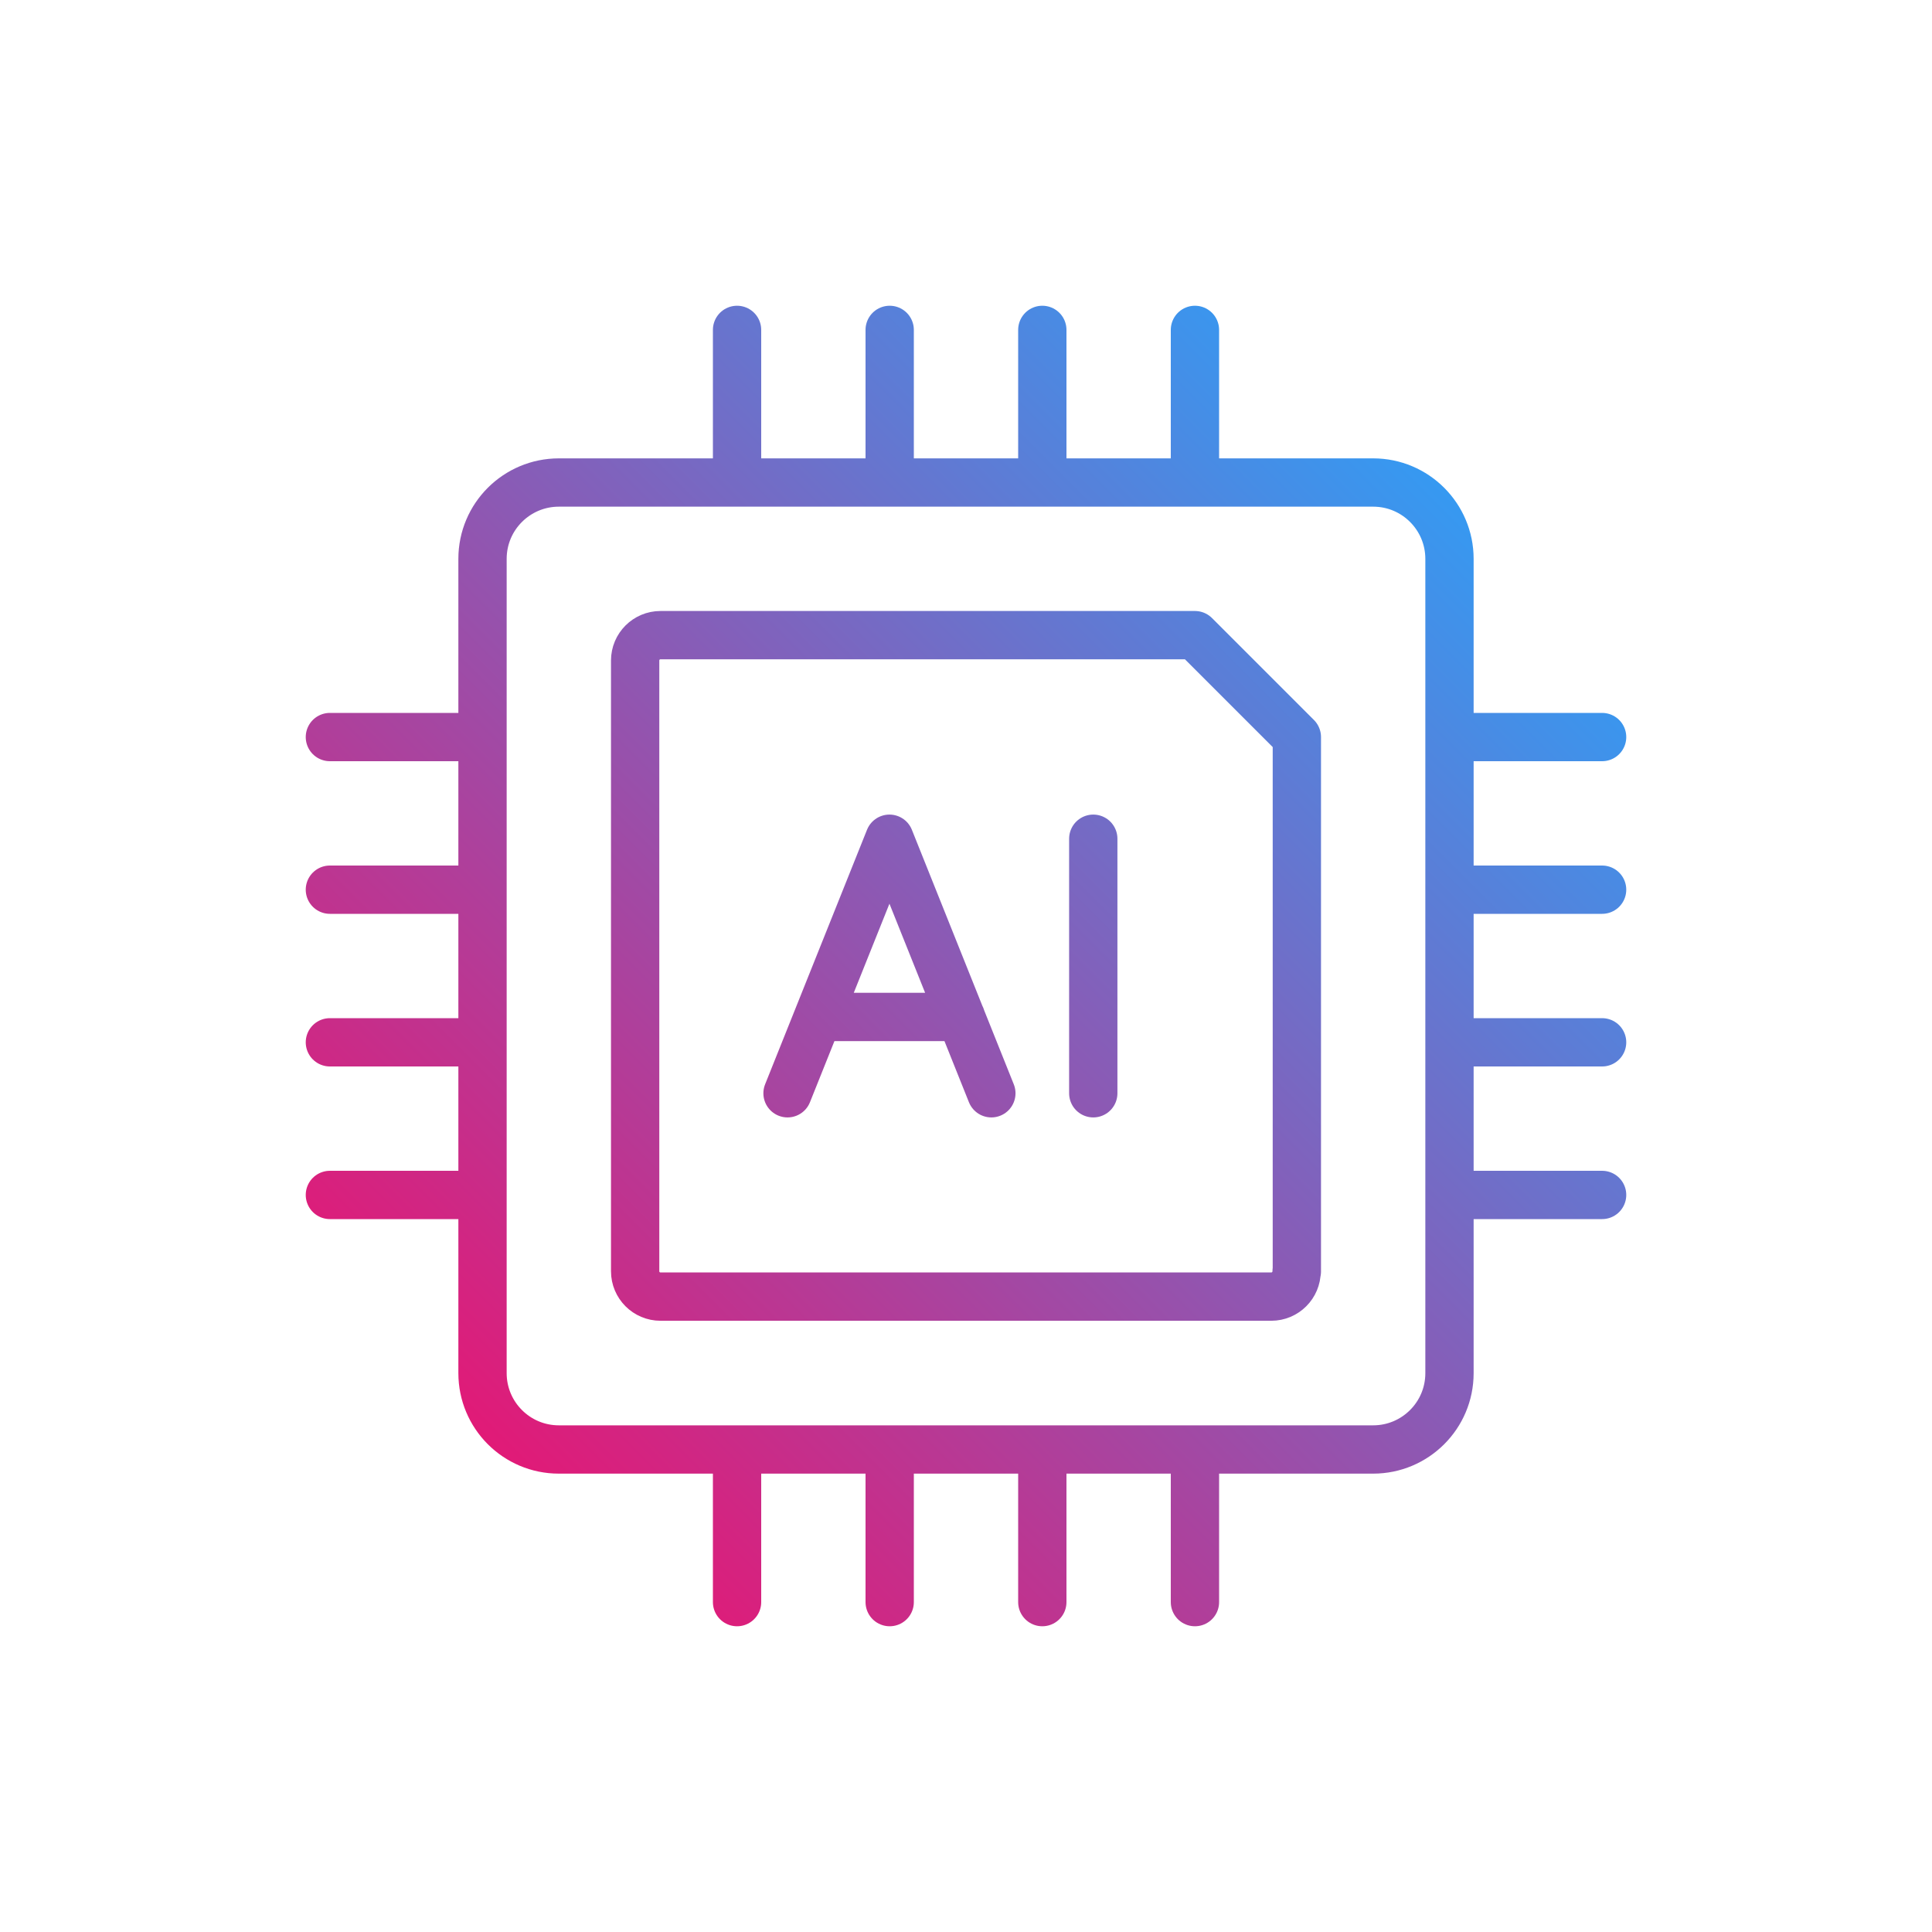 <?xml version="1.0" encoding="UTF-8"?>
<svg xmlns="http://www.w3.org/2000/svg" xmlns:xlink="http://www.w3.org/1999/xlink" id="Layer_1" data-name="Layer 1" viewBox="0 0 80 80">
  <defs>
    <style>
      .cls-1 {
        fill: none;
        stroke: url(#Small_Icon_Gradient_RGB);
        stroke-linecap: round;
        stroke-linejoin: round;
        stroke-width: 2px;
      }
    </style>
    <linearGradient id="Small_Icon_Gradient_RGB" data-name="Small Icon Gradient RGB" x1="20.2" y1="59.8" x2="59.8" y2="20.2" gradientUnits="userSpaceOnUse">
      <stop offset="0" stop-color="#e11a77"></stop>
      <stop offset="1" stop-color="#3699f1"></stop>
    </linearGradient>
  </defs>
  <path class="cls-1" d="M60.02,23.14v33.72c0,1.75-1.42,3.16-3.16,3.16H23.14c-1.75,0-3.16-1.42-3.16-3.16V23.14c0-1.75,1.42-3.16,3.16-3.16h33.72c1.75,0,3.16,1.42,3.16,3.16ZM36.84,13.66v6.32M66.34,36.84h-6.32M30.52,13.66v6.32M66.34,30.52h-6.32M43.16,13.66v6.32M66.34,43.16h-6.32M49.48,13.66v6.32M36.84,60.02v6.32M30.52,60.02v6.32M43.16,60.02v6.32M49.48,60.02v6.32M66.34,49.48h-6.32M19.98,36.84h-6.32M19.98,30.52h-6.32M19.98,43.16h-6.32M19.98,49.48h-6.32M41.05,45.27l-4.22-10.54-4.22,10.54M33.89,42.11h5.9M45.27,34.73v10.54M53.7,52.65v-22.13l-4.22-4.22h-22.13c-.58,0-1.05.47-1.05,1.05v25.29c0,.58.47,1.05,1.05,1.05h25.29c.58,0,1.05-.47,1.05-1.05Z"></path>
</svg>
